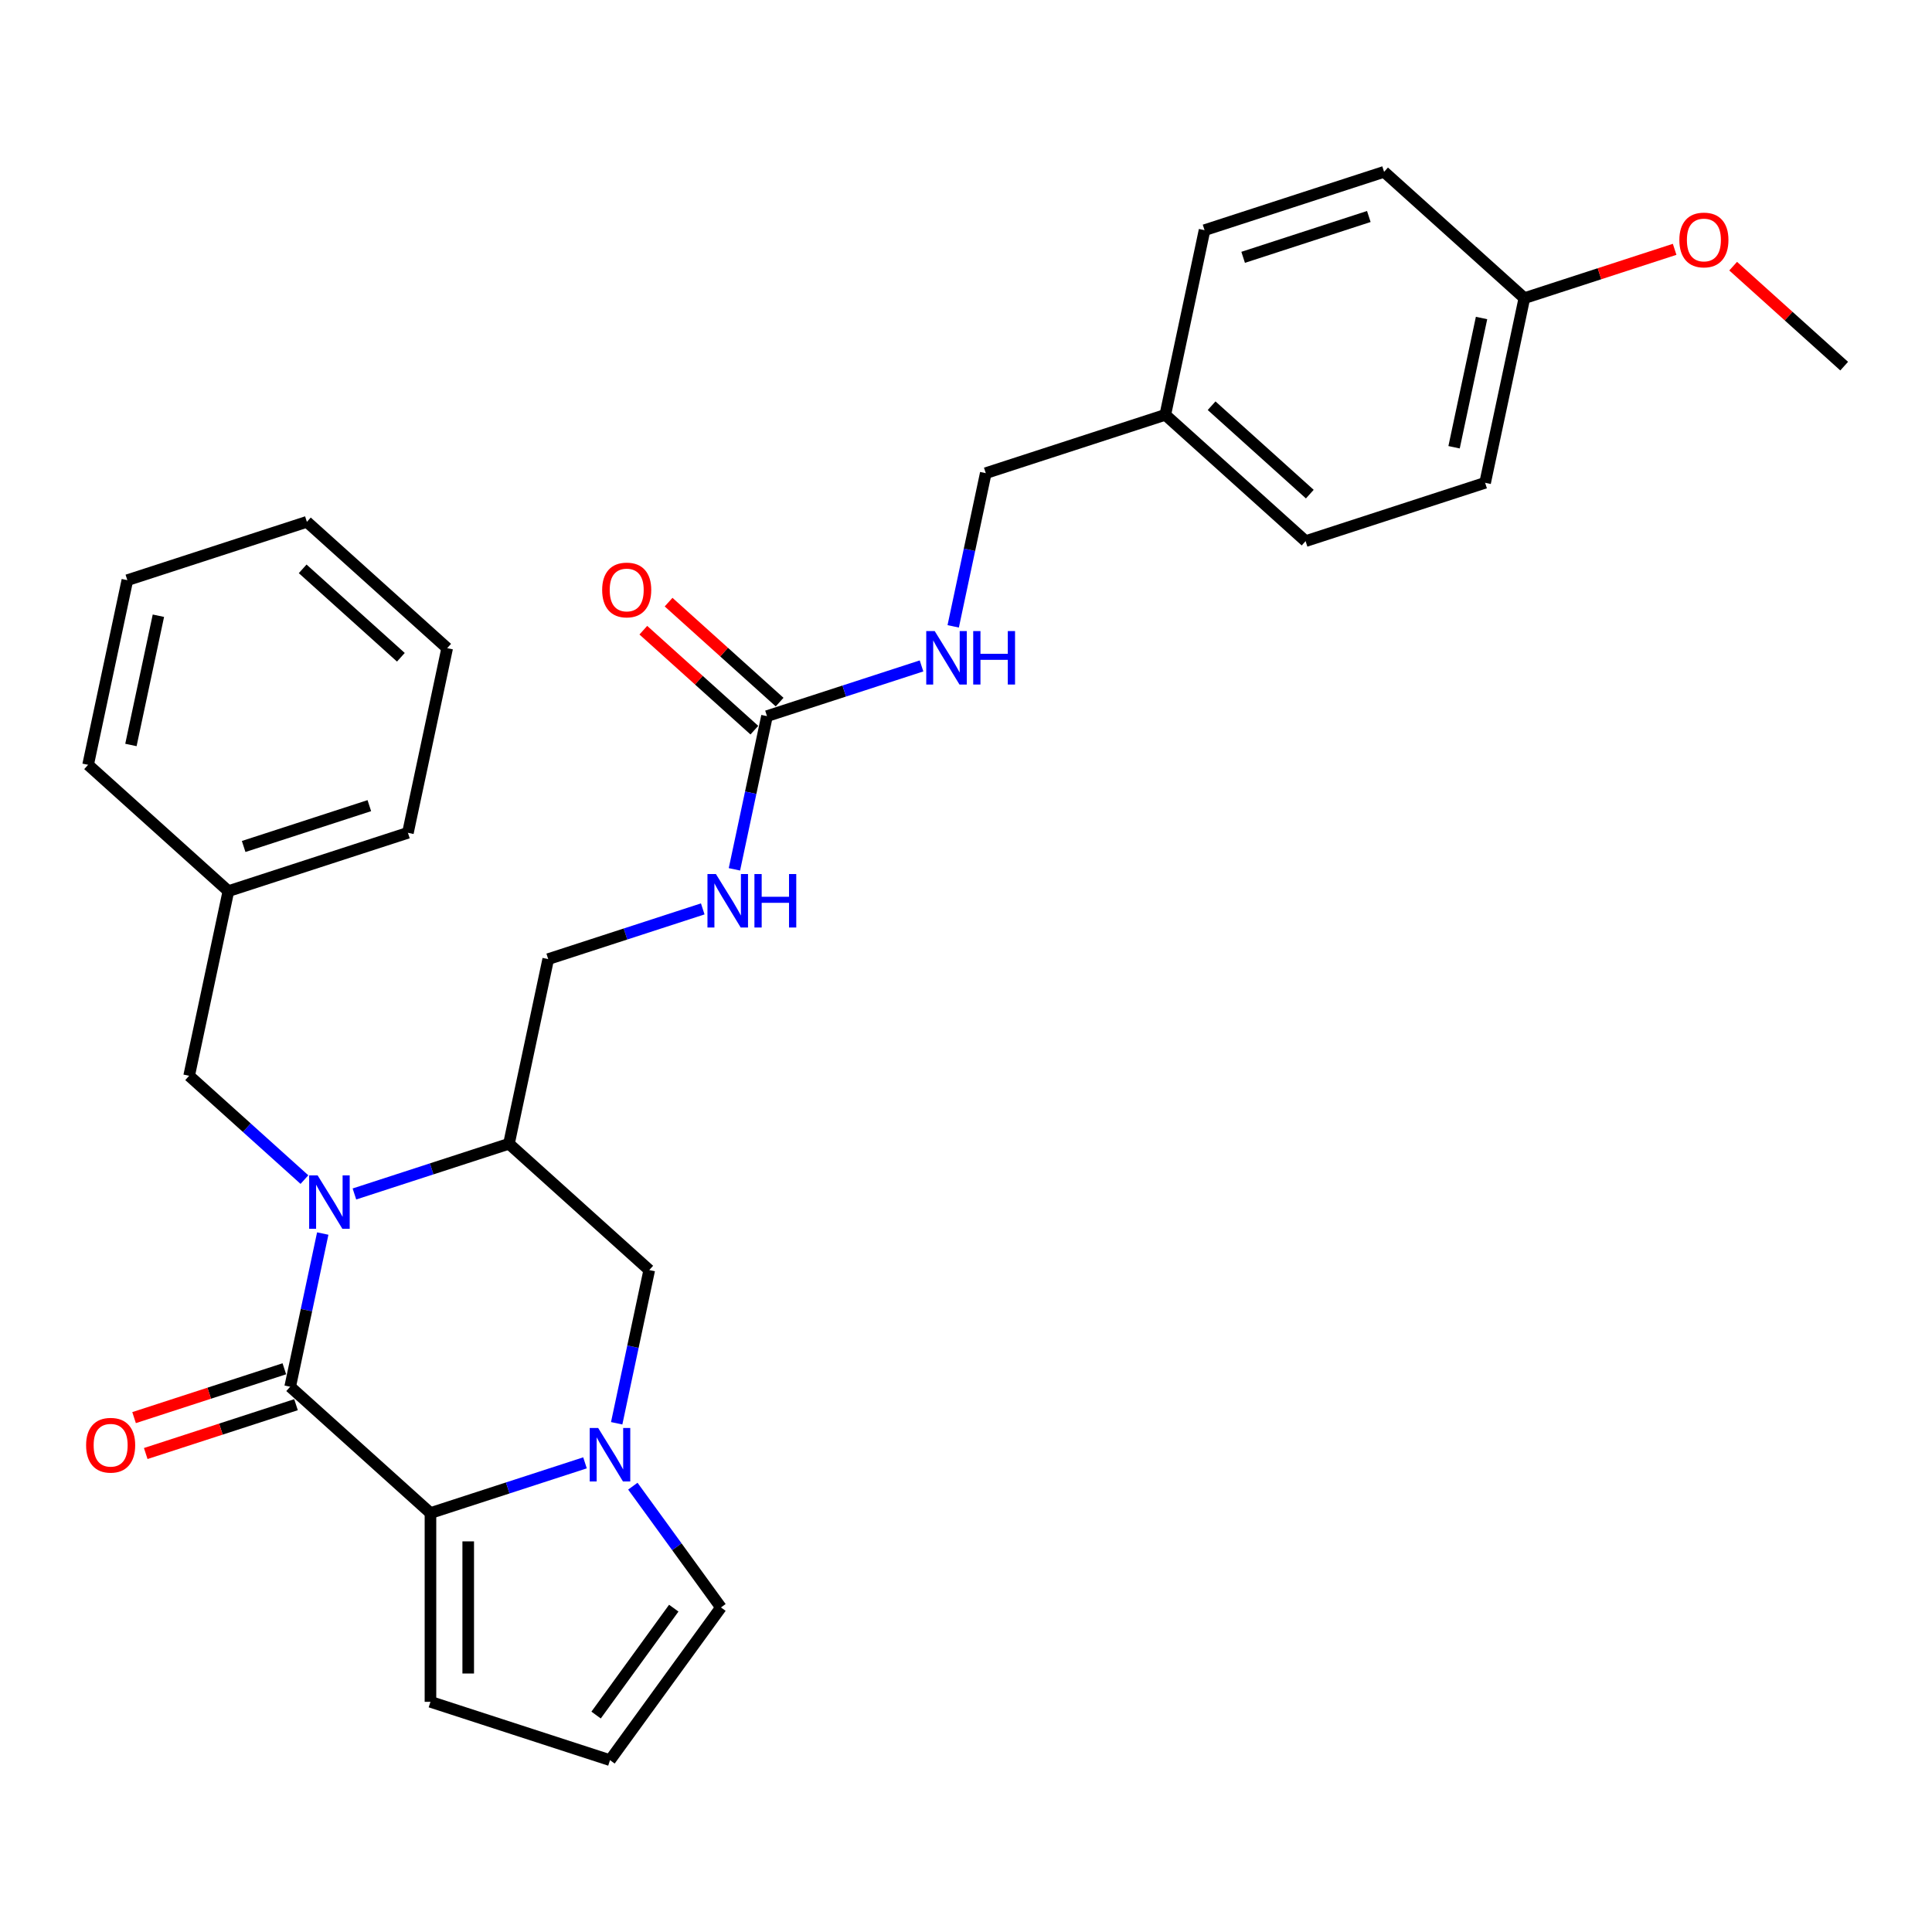 <?xml version='1.0' encoding='iso-8859-1'?>
<svg version='1.1' baseProfile='full'
              xmlns='http://www.w3.org/2000/svg'
                      xmlns:rdkit='http://www.rdkit.org/xml'
                      xmlns:xlink='http://www.w3.org/1999/xlink'
                  xml:space='preserve'
width='1000px' height='1000px' viewBox='0 0 1000 1000'>
<!-- END OF HEADER -->
<rect style='opacity:1.0;fill:#FFFFFF;stroke:none' width='1000' height='1000' x='0' y='0'> </rect>
<path class='bond-0' d='M 167.051,638.48 L 158.624,678.128' style='fill:none;fill-rule:evenodd;stroke:#0000FF;stroke-width:6px;stroke-linecap:butt;stroke-linejoin:miter;stroke-opacity:1' />
<path class='bond-0' d='M 158.624,678.128 L 150.196,717.775' style='fill:none;fill-rule:evenodd;stroke:#000000;stroke-width:6px;stroke-linecap:butt;stroke-linejoin:miter;stroke-opacity:1' />
<path class='bond-1' d='M 183.448,617.999 L 223.442,605.004' style='fill:none;fill-rule:evenodd;stroke:#0000FF;stroke-width:6px;stroke-linecap:butt;stroke-linejoin:miter;stroke-opacity:1' />
<path class='bond-1' d='M 223.442,605.004 L 263.437,592.009' style='fill:none;fill-rule:evenodd;stroke:#000000;stroke-width:6px;stroke-linecap:butt;stroke-linejoin:miter;stroke-opacity:1' />
<path class='bond-2' d='M 157.575,610.554 L 127.737,583.689' style='fill:none;fill-rule:evenodd;stroke:#0000FF;stroke-width:6px;stroke-linecap:butt;stroke-linejoin:miter;stroke-opacity:1' />
<path class='bond-2' d='M 127.737,583.689 L 97.9,556.823' style='fill:none;fill-rule:evenodd;stroke:#000000;stroke-width:6px;stroke-linecap:butt;stroke-linejoin:miter;stroke-opacity:1' />
<path class='bond-3' d='M 150.196,717.775 L 222.807,783.154' style='fill:none;fill-rule:evenodd;stroke:#000000;stroke-width:6px;stroke-linecap:butt;stroke-linejoin:miter;stroke-opacity:1' />
<path class='bond-4' d='M 147.177,708.482 L 108.287,721.119' style='fill:none;fill-rule:evenodd;stroke:#000000;stroke-width:6px;stroke-linecap:butt;stroke-linejoin:miter;stroke-opacity:1' />
<path class='bond-4' d='M 108.287,721.119 L 69.396,733.755' style='fill:none;fill-rule:evenodd;stroke:#FF0000;stroke-width:6px;stroke-linecap:butt;stroke-linejoin:miter;stroke-opacity:1' />
<path class='bond-4' d='M 153.216,727.067 L 114.325,739.704' style='fill:none;fill-rule:evenodd;stroke:#000000;stroke-width:6px;stroke-linecap:butt;stroke-linejoin:miter;stroke-opacity:1' />
<path class='bond-4' d='M 114.325,739.704 L 75.435,752.34' style='fill:none;fill-rule:evenodd;stroke:#FF0000;stroke-width:6px;stroke-linecap:butt;stroke-linejoin:miter;stroke-opacity:1' />
<path class='bond-5' d='M 222.807,783.154 L 222.807,880.862' style='fill:none;fill-rule:evenodd;stroke:#000000;stroke-width:6px;stroke-linecap:butt;stroke-linejoin:miter;stroke-opacity:1' />
<path class='bond-5' d='M 242.349,797.81 L 242.349,866.206' style='fill:none;fill-rule:evenodd;stroke:#000000;stroke-width:6px;stroke-linecap:butt;stroke-linejoin:miter;stroke-opacity:1' />
<path class='bond-6' d='M 222.807,783.154 L 262.802,770.159' style='fill:none;fill-rule:evenodd;stroke:#000000;stroke-width:6px;stroke-linecap:butt;stroke-linejoin:miter;stroke-opacity:1' />
<path class='bond-6' d='M 262.802,770.159 L 302.797,757.164' style='fill:none;fill-rule:evenodd;stroke:#0000FF;stroke-width:6px;stroke-linecap:butt;stroke-linejoin:miter;stroke-opacity:1' />
<path class='bond-7' d='M 319.193,736.683 L 327.62,697.035' style='fill:none;fill-rule:evenodd;stroke:#0000FF;stroke-width:6px;stroke-linecap:butt;stroke-linejoin:miter;stroke-opacity:1' />
<path class='bond-7' d='M 327.62,697.035 L 336.048,657.388' style='fill:none;fill-rule:evenodd;stroke:#000000;stroke-width:6px;stroke-linecap:butt;stroke-linejoin:miter;stroke-opacity:1' />
<path class='bond-8' d='M 327.56,769.239 L 350.362,800.623' style='fill:none;fill-rule:evenodd;stroke:#0000FF;stroke-width:6px;stroke-linecap:butt;stroke-linejoin:miter;stroke-opacity:1' />
<path class='bond-8' d='M 350.362,800.623 L 373.164,832.008' style='fill:none;fill-rule:evenodd;stroke:#000000;stroke-width:6px;stroke-linecap:butt;stroke-linejoin:miter;stroke-opacity:1' />
<path class='bond-9' d='M 263.437,592.009 L 336.048,657.388' style='fill:none;fill-rule:evenodd;stroke:#000000;stroke-width:6px;stroke-linecap:butt;stroke-linejoin:miter;stroke-opacity:1' />
<path class='bond-10' d='M 263.437,592.009 L 283.751,496.436' style='fill:none;fill-rule:evenodd;stroke:#000000;stroke-width:6px;stroke-linecap:butt;stroke-linejoin:miter;stroke-opacity:1' />
<path class='bond-11' d='M 396.992,370.67 L 388.564,410.317' style='fill:none;fill-rule:evenodd;stroke:#000000;stroke-width:6px;stroke-linecap:butt;stroke-linejoin:miter;stroke-opacity:1' />
<path class='bond-11' d='M 388.564,410.317 L 380.137,449.965' style='fill:none;fill-rule:evenodd;stroke:#0000FF;stroke-width:6px;stroke-linecap:butt;stroke-linejoin:miter;stroke-opacity:1' />
<path class='bond-12' d='M 396.992,370.67 L 436.986,357.675' style='fill:none;fill-rule:evenodd;stroke:#000000;stroke-width:6px;stroke-linecap:butt;stroke-linejoin:miter;stroke-opacity:1' />
<path class='bond-12' d='M 436.986,357.675 L 476.981,344.68' style='fill:none;fill-rule:evenodd;stroke:#0000FF;stroke-width:6px;stroke-linecap:butt;stroke-linejoin:miter;stroke-opacity:1' />
<path class='bond-13' d='M 403.529,363.409 L 374.796,337.538' style='fill:none;fill-rule:evenodd;stroke:#000000;stroke-width:6px;stroke-linecap:butt;stroke-linejoin:miter;stroke-opacity:1' />
<path class='bond-13' d='M 374.796,337.538 L 346.063,311.666' style='fill:none;fill-rule:evenodd;stroke:#FF0000;stroke-width:6px;stroke-linecap:butt;stroke-linejoin:miter;stroke-opacity:1' />
<path class='bond-13' d='M 390.454,377.931 L 361.72,352.06' style='fill:none;fill-rule:evenodd;stroke:#000000;stroke-width:6px;stroke-linecap:butt;stroke-linejoin:miter;stroke-opacity:1' />
<path class='bond-13' d='M 361.72,352.06 L 332.987,326.188' style='fill:none;fill-rule:evenodd;stroke:#FF0000;stroke-width:6px;stroke-linecap:butt;stroke-linejoin:miter;stroke-opacity:1' />
<path class='bond-14' d='M 97.9,556.823 L 118.215,461.25' style='fill:none;fill-rule:evenodd;stroke:#000000;stroke-width:6px;stroke-linecap:butt;stroke-linejoin:miter;stroke-opacity:1' />
<path class='bond-15' d='M 373.164,832.008 L 315.733,911.055' style='fill:none;fill-rule:evenodd;stroke:#000000;stroke-width:6px;stroke-linecap:butt;stroke-linejoin:miter;stroke-opacity:1' />
<path class='bond-15' d='M 348.74,832.379 L 308.538,887.712' style='fill:none;fill-rule:evenodd;stroke:#000000;stroke-width:6px;stroke-linecap:butt;stroke-linejoin:miter;stroke-opacity:1' />
<path class='bond-16' d='M 222.807,880.862 L 315.733,911.055' style='fill:none;fill-rule:evenodd;stroke:#000000;stroke-width:6px;stroke-linecap:butt;stroke-linejoin:miter;stroke-opacity:1' />
<path class='bond-17' d='M 363.74,470.446 L 323.746,483.441' style='fill:none;fill-rule:evenodd;stroke:#0000FF;stroke-width:6px;stroke-linecap:butt;stroke-linejoin:miter;stroke-opacity:1' />
<path class='bond-17' d='M 323.746,483.441 L 283.751,496.436' style='fill:none;fill-rule:evenodd;stroke:#000000;stroke-width:6px;stroke-linecap:butt;stroke-linejoin:miter;stroke-opacity:1' />
<path class='bond-18' d='M 493.377,324.199 L 501.805,284.551' style='fill:none;fill-rule:evenodd;stroke:#0000FF;stroke-width:6px;stroke-linecap:butt;stroke-linejoin:miter;stroke-opacity:1' />
<path class='bond-18' d='M 501.805,284.551 L 510.232,244.904' style='fill:none;fill-rule:evenodd;stroke:#000000;stroke-width:6px;stroke-linecap:butt;stroke-linejoin:miter;stroke-opacity:1' />
<path class='bond-19' d='M 510.232,244.904 L 603.157,214.711' style='fill:none;fill-rule:evenodd;stroke:#000000;stroke-width:6px;stroke-linecap:butt;stroke-linejoin:miter;stroke-opacity:1' />
<path class='bond-20' d='M 603.157,214.711 L 623.472,119.138' style='fill:none;fill-rule:evenodd;stroke:#000000;stroke-width:6px;stroke-linecap:butt;stroke-linejoin:miter;stroke-opacity:1' />
<path class='bond-21' d='M 603.157,214.711 L 675.768,280.09' style='fill:none;fill-rule:evenodd;stroke:#000000;stroke-width:6px;stroke-linecap:butt;stroke-linejoin:miter;stroke-opacity:1' />
<path class='bond-21' d='M 627.125,209.995 L 677.953,255.761' style='fill:none;fill-rule:evenodd;stroke:#000000;stroke-width:6px;stroke-linecap:butt;stroke-linejoin:miter;stroke-opacity:1' />
<path class='bond-22' d='M 789.009,154.324 L 768.694,249.897' style='fill:none;fill-rule:evenodd;stroke:#000000;stroke-width:6px;stroke-linecap:butt;stroke-linejoin:miter;stroke-opacity:1' />
<path class='bond-22' d='M 766.847,164.597 L 752.627,231.498' style='fill:none;fill-rule:evenodd;stroke:#000000;stroke-width:6px;stroke-linecap:butt;stroke-linejoin:miter;stroke-opacity:1' />
<path class='bond-23' d='M 789.009,154.324 L 827.899,141.688' style='fill:none;fill-rule:evenodd;stroke:#000000;stroke-width:6px;stroke-linecap:butt;stroke-linejoin:miter;stroke-opacity:1' />
<path class='bond-23' d='M 827.899,141.688 L 866.79,129.051' style='fill:none;fill-rule:evenodd;stroke:#FF0000;stroke-width:6px;stroke-linecap:butt;stroke-linejoin:miter;stroke-opacity:1' />
<path class='bond-24' d='M 789.009,154.324 L 716.398,88.945' style='fill:none;fill-rule:evenodd;stroke:#000000;stroke-width:6px;stroke-linecap:butt;stroke-linejoin:miter;stroke-opacity:1' />
<path class='bond-25' d='M 118.215,461.25 L 211.14,431.057' style='fill:none;fill-rule:evenodd;stroke:#000000;stroke-width:6px;stroke-linecap:butt;stroke-linejoin:miter;stroke-opacity:1' />
<path class='bond-25' d='M 126.115,438.136 L 191.163,417.001' style='fill:none;fill-rule:evenodd;stroke:#000000;stroke-width:6px;stroke-linecap:butt;stroke-linejoin:miter;stroke-opacity:1' />
<path class='bond-26' d='M 118.215,461.25 L 45.603,395.871' style='fill:none;fill-rule:evenodd;stroke:#000000;stroke-width:6px;stroke-linecap:butt;stroke-linejoin:miter;stroke-opacity:1' />
<path class='bond-27' d='M 623.472,119.138 L 716.398,88.945' style='fill:none;fill-rule:evenodd;stroke:#000000;stroke-width:6px;stroke-linecap:butt;stroke-linejoin:miter;stroke-opacity:1' />
<path class='bond-27' d='M 643.45,133.194 L 708.498,112.059' style='fill:none;fill-rule:evenodd;stroke:#000000;stroke-width:6px;stroke-linecap:butt;stroke-linejoin:miter;stroke-opacity:1' />
<path class='bond-28' d='M 675.768,280.09 L 768.694,249.897' style='fill:none;fill-rule:evenodd;stroke:#000000;stroke-width:6px;stroke-linecap:butt;stroke-linejoin:miter;stroke-opacity:1' />
<path class='bond-29' d='M 897.079,137.767 L 925.812,163.638' style='fill:none;fill-rule:evenodd;stroke:#FF0000;stroke-width:6px;stroke-linecap:butt;stroke-linejoin:miter;stroke-opacity:1' />
<path class='bond-29' d='M 925.812,163.638 L 954.545,189.51' style='fill:none;fill-rule:evenodd;stroke:#000000;stroke-width:6px;stroke-linecap:butt;stroke-linejoin:miter;stroke-opacity:1' />
<path class='bond-30' d='M 211.14,431.057 L 231.455,335.484' style='fill:none;fill-rule:evenodd;stroke:#000000;stroke-width:6px;stroke-linecap:butt;stroke-linejoin:miter;stroke-opacity:1' />
<path class='bond-31' d='M 45.603,395.871 L 65.918,300.298' style='fill:none;fill-rule:evenodd;stroke:#000000;stroke-width:6px;stroke-linecap:butt;stroke-linejoin:miter;stroke-opacity:1' />
<path class='bond-31' d='M 67.765,385.598 L 81.986,318.697' style='fill:none;fill-rule:evenodd;stroke:#000000;stroke-width:6px;stroke-linecap:butt;stroke-linejoin:miter;stroke-opacity:1' />
<path class='bond-32' d='M 231.455,335.484 L 158.844,270.105' style='fill:none;fill-rule:evenodd;stroke:#000000;stroke-width:6px;stroke-linecap:butt;stroke-linejoin:miter;stroke-opacity:1' />
<path class='bond-32' d='M 207.487,340.2 L 156.66,294.434' style='fill:none;fill-rule:evenodd;stroke:#000000;stroke-width:6px;stroke-linecap:butt;stroke-linejoin:miter;stroke-opacity:1' />
<path class='bond-33' d='M 65.918,300.298 L 158.844,270.105' style='fill:none;fill-rule:evenodd;stroke:#000000;stroke-width:6px;stroke-linecap:butt;stroke-linejoin:miter;stroke-opacity:1' />
<path  class='atom-0' d='M 164.395 608.367
L 173.462 623.023
Q 174.361 624.469, 175.807 627.088
Q 177.253 629.706, 177.331 629.862
L 177.331 608.367
L 181.005 608.367
L 181.005 636.038
L 177.214 636.038
L 167.482 620.014
Q 166.349 618.138, 165.137 615.988
Q 163.965 613.838, 163.613 613.174
L 163.613 636.038
L 160.017 636.038
L 160.017 608.367
L 164.395 608.367
' fill='#0000FF'/>
<path  class='atom-3' d='M 309.617 739.125
L 318.684 753.782
Q 319.583 755.228, 321.029 757.846
Q 322.475 760.465, 322.553 760.621
L 322.553 739.125
L 326.227 739.125
L 326.227 766.796
L 322.436 766.796
L 312.704 750.772
Q 311.571 748.896, 310.359 746.747
Q 309.187 744.597, 308.835 743.933
L 308.835 766.796
L 305.239 766.796
L 305.239 739.125
L 309.617 739.125
' fill='#0000FF'/>
<path  class='atom-10' d='M 44.569 748.046
Q 44.569 741.402, 47.852 737.689
Q 51.135 733.976, 57.271 733.976
Q 63.407 733.976, 66.69 737.689
Q 69.973 741.402, 69.973 748.046
Q 69.973 754.769, 66.651 758.599
Q 63.329 762.39, 57.271 762.39
Q 51.174 762.39, 47.852 758.599
Q 44.569 754.808, 44.569 748.046
M 57.271 759.263
Q 61.492 759.263, 63.759 756.449
Q 66.064 753.596, 66.064 748.046
Q 66.064 742.614, 63.759 739.878
Q 61.492 737.103, 57.271 737.103
Q 53.05 737.103, 50.744 739.839
Q 48.477 742.575, 48.477 748.046
Q 48.477 753.635, 50.744 756.449
Q 53.05 759.263, 57.271 759.263
' fill='#FF0000'/>
<path  class='atom-11' d='M 370.56 452.407
L 379.628 467.064
Q 380.527 468.51, 381.973 471.128
Q 383.419 473.747, 383.497 473.903
L 383.497 452.407
L 387.171 452.407
L 387.171 480.078
L 383.38 480.078
L 373.648 464.054
Q 372.515 462.178, 371.303 460.029
Q 370.131 457.879, 369.779 457.215
L 369.779 480.078
L 366.183 480.078
L 366.183 452.407
L 370.56 452.407
' fill='#0000FF'/>
<path  class='atom-11' d='M 390.493 452.407
L 394.245 452.407
L 394.245 464.171
L 408.393 464.171
L 408.393 452.407
L 412.145 452.407
L 412.145 480.078
L 408.393 480.078
L 408.393 467.298
L 394.245 467.298
L 394.245 480.078
L 390.493 480.078
L 390.493 452.407
' fill='#0000FF'/>
<path  class='atom-13' d='M 483.801 326.641
L 492.868 341.297
Q 493.767 342.744, 495.213 345.362
Q 496.659 347.981, 496.737 348.137
L 496.737 326.641
L 500.411 326.641
L 500.411 354.312
L 496.62 354.312
L 486.888 338.288
Q 485.755 336.412, 484.543 334.263
Q 483.371 332.113, 483.019 331.449
L 483.019 354.312
L 479.423 354.312
L 479.423 326.641
L 483.801 326.641
' fill='#0000FF'/>
<path  class='atom-13' d='M 503.733 326.641
L 507.485 326.641
L 507.485 338.405
L 521.633 338.405
L 521.633 326.641
L 525.385 326.641
L 525.385 354.312
L 521.633 354.312
L 521.633 341.532
L 507.485 341.532
L 507.485 354.312
L 503.733 354.312
L 503.733 326.641
' fill='#0000FF'/>
<path  class='atom-15' d='M 311.678 305.369
Q 311.678 298.725, 314.961 295.012
Q 318.244 291.299, 324.38 291.299
Q 330.517 291.299, 333.8 295.012
Q 337.082 298.725, 337.082 305.369
Q 337.082 312.091, 333.76 315.921
Q 330.438 319.713, 324.38 319.713
Q 318.284 319.713, 314.961 315.921
Q 311.678 312.13, 311.678 305.369
M 324.38 316.586
Q 328.601 316.586, 330.868 313.772
Q 333.174 310.919, 333.174 305.369
Q 333.174 299.936, 330.868 297.201
Q 328.601 294.426, 324.38 294.426
Q 320.16 294.426, 317.854 297.162
Q 315.587 299.897, 315.587 305.369
Q 315.587 310.958, 317.854 313.772
Q 320.16 316.586, 324.38 316.586
' fill='#FF0000'/>
<path  class='atom-24' d='M 869.232 124.209
Q 869.232 117.565, 872.515 113.852
Q 875.798 110.139, 881.934 110.139
Q 888.07 110.139, 891.353 113.852
Q 894.636 117.565, 894.636 124.209
Q 894.636 130.931, 891.314 134.761
Q 887.992 138.552, 881.934 138.552
Q 875.837 138.552, 872.515 134.761
Q 869.232 130.97, 869.232 124.209
M 881.934 135.426
Q 886.155 135.426, 888.422 132.612
Q 890.728 129.759, 890.728 124.209
Q 890.728 118.776, 888.422 116.04
Q 886.155 113.265, 881.934 113.265
Q 877.713 113.265, 875.408 116.001
Q 873.141 118.737, 873.141 124.209
Q 873.141 129.798, 875.408 132.612
Q 877.713 135.426, 881.934 135.426
' fill='#FF0000'/>
</svg>
